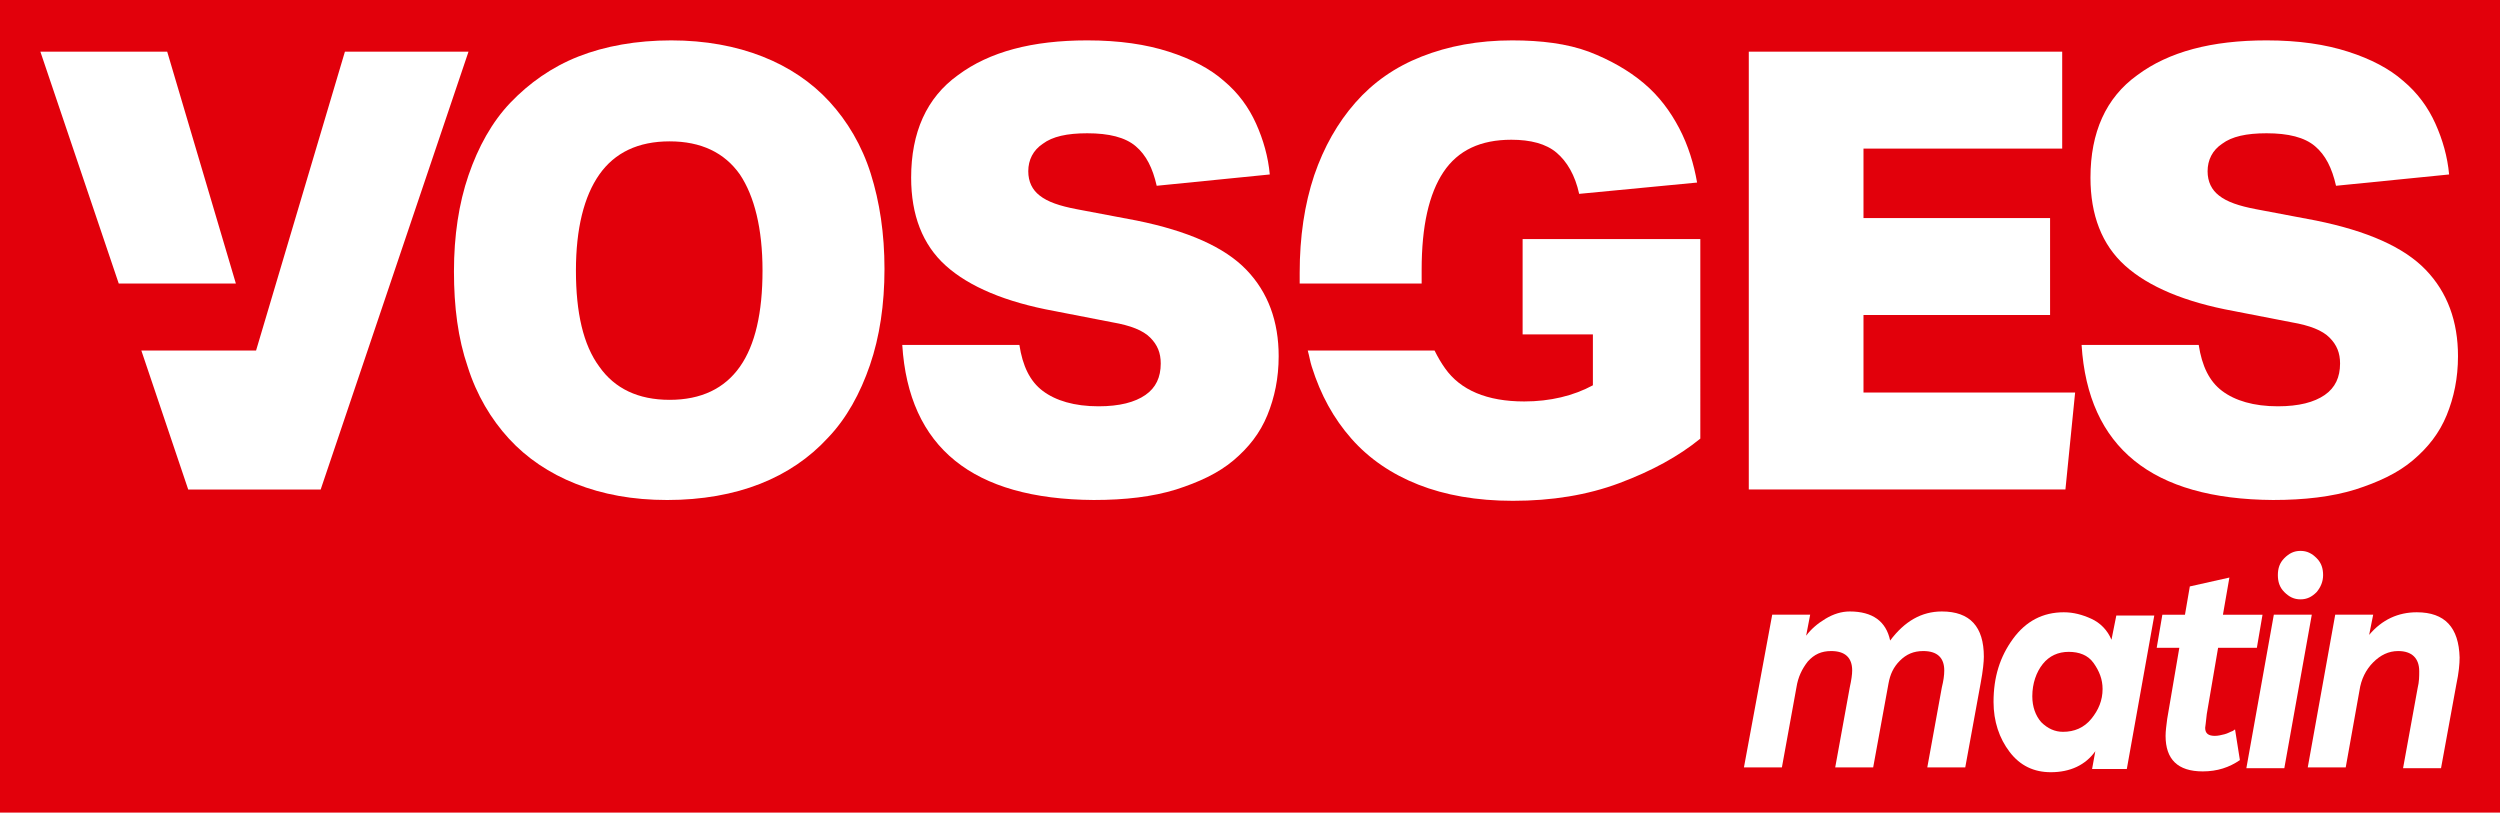 <?xml version="1.0" encoding="UTF-8" standalone="no"?>
<svg
   xmlns:dc="http://purl.org/dc/elements/1.1/"
   xmlns:cc="http://creativecommons.org/ns#"
   xmlns:rdf="http://www.w3.org/1999/02/22-rdf-syntax-ns#"
   xmlns:svg="http://www.w3.org/2000/svg"
   xmlns="http://www.w3.org/2000/svg"
   height="100.6"
   width="309.5"
   xml:space="preserve"
   viewBox="0 0 309.5 100.6"
   y="0px"
   x="0px"
   id="Calque_1"
   version="1.1"><defs
   id="defs51" />
<style
   id="style2"
   type="text/css">
	.st0{fill:#FFFFFF;}
</style>
<rect
   y="4.1812659e-06"
   x="0"
   height="100.6"
   width="309.5"
   id="rect4563"
   style="opacity:1;fill:#e2000b;fill-opacity:1;stroke:none;stroke-width:1.923;stroke-miterlimit:4;stroke-dasharray:1.923, 5.769;stroke-dashoffset:0;stroke-opacity:1" /><g
   transform="translate(5,5)"
   id="g46">
	<g
   id="g32">
		<g
   id="g30">
			<g
   id="g28">
				<g
   id="g26">
					<g
   id="g12">
						<path
   style="fill:#ffffff"
   id="path4"
   d="m 89.4,2 c 3.3,1.3 6.1,3.2 8.3,5.6 2.2,2.4 4,5.4 5.1,8.9 1.1,3.5 1.7,7.4 1.7,11.8 0,4.4 -0.6,8.4 -1.8,11.9 -1.2,3.5 -2.9,6.6 -5.2,9 -2.3,2.5 -5.1,4.4 -8.4,5.7 -3.3,1.3 -7.2,2 -11.5,2 -4.3,0 -8,-0.7 -11.3,-2 C 63,53.6 60.2,51.7 58,49.3 55.8,46.9 54,43.9 52.9,40.4 51.7,36.9 51.2,33 51.2,28.6 c 0,-4.4 0.6,-8.4 1.8,-11.9 1.2,-3.5 2.9,-6.6 5.2,-9 2.3,-2.4 5.1,-4.4 8.4,-5.7 3.3,-1.3 7.2,-2 11.5,-2 4.2,0 8,0.7 11.3,2 z M 69.2,40.4 c 1.9,2.7 4.8,4.1 8.7,4.1 3.9,0 6.8,-1.4 8.7,-4.1 1.9,-2.7 2.8,-6.7 2.8,-11.9 0,-5.2 -1,-9.2 -2.8,-11.9 -1.9,-2.7 -4.8,-4.1 -8.7,-4.1 -3.9,0 -6.8,1.4 -8.7,4.1 -1.9,2.7 -2.9,6.7 -2.9,11.9 0,5.2 0.9,9.2 2.9,11.9 z"
   class="st0" />
						<path
   style="fill:#ffffff"
   id="path6"
   d="m 124.1,43.4 c 1.6,1.2 3.9,1.9 6.9,1.9 2.6,0 4.5,-0.5 5.8,-1.4 1.3,-0.9 1.9,-2.2 1.9,-3.9 0,-1.3 -0.4,-2.3 -1.3,-3.2 -0.9,-0.9 -2.4,-1.5 -4.7,-1.9 l -7.2,-1.4 c -6,-1.1 -10.5,-3 -13.4,-5.6 -2.9,-2.6 -4.3,-6.3 -4.3,-10.9 0,-5.6 1.9,-9.9 5.8,-12.7 3.9,-2.9 9.2,-4.3 16,-4.3 4,0 7.3,0.5 10.1,1.4 2.8,0.9 5.1,2.1 6.8,3.6 1.8,1.5 3.1,3.3 4,5.3 0.9,2 1.5,4.1 1.7,6.3 l -14,1.4 c -0.5,-2.2 -1.3,-3.8 -2.6,-4.9 -1.3,-1.1 -3.3,-1.6 -6,-1.6 -2.5,0 -4.3,0.4 -5.5,1.3 -1.2,0.8 -1.8,2 -1.8,3.4 0,1.3 0.5,2.3 1.4,3 1,0.8 2.5,1.3 4.6,1.7 l 7.4,1.4 c 6.4,1.3 10.9,3.3 13.6,6.1 2.7,2.8 4,6.4 4,10.7 0,2.7 -0.5,5.1 -1.4,7.3 -0.9,2.2 -2.3,4 -4.2,5.6 -1.9,1.6 -4.3,2.7 -7.1,3.6 -2.9,0.9 -6.3,1.3 -10.2,1.3 -15,-0.1 -22.9,-6.5 -23.7,-19.2 h 14.5 c 0.4,2.6 1.3,4.5 2.9,5.7 z"
   class="st0" />
						<path
   style="fill:#ffffff"
   id="path8"
   d="m 250.3,1.4 v 12 H 225.7 V 22 h 23.1 v 12 h -23.1 v 9.6 h 26.2 l -1.2,12 H 211.5 V 1.4 Z"
   class="st0" />
						<path
   style="fill:#ffffff"
   id="path10"
   d="m 270.1,43.4 c 1.6,1.2 3.9,1.9 6.9,1.9 2.6,0 4.5,-0.5 5.8,-1.4 1.3,-0.9 1.9,-2.2 1.9,-3.9 0,-1.3 -0.4,-2.3 -1.3,-3.2 -0.9,-0.9 -2.4,-1.5 -4.7,-1.9 l -7.2,-1.4 c -6,-1.1 -10.5,-3 -13.4,-5.6 -2.9,-2.6 -4.3,-6.3 -4.3,-10.9 0,-5.6 1.9,-9.9 5.8,-12.7 3.9,-2.9 9.2,-4.3 16,-4.3 4,0 7.3,0.5 10.1,1.4 2.8,0.9 5.1,2.1 6.8,3.6 1.8,1.5 3.1,3.3 4,5.3 0.9,2 1.5,4.1 1.7,6.3 l -14,1.4 c -0.5,-2.2 -1.3,-3.8 -2.6,-4.9 -1.3,-1.1 -3.3,-1.6 -6,-1.6 -2.5,0 -4.3,0.4 -5.5,1.3 -1.2,0.8 -1.8,2 -1.8,3.4 0,1.3 0.5,2.3 1.4,3 1,0.8 2.5,1.3 4.6,1.7 l 7.4,1.4 c 6.4,1.3 10.9,3.3 13.6,6.1 2.7,2.8 4,6.4 4,10.7 0,2.7 -0.5,5.1 -1.4,7.3 -0.9,2.2 -2.3,4 -4.2,5.6 -1.9,1.6 -4.3,2.7 -7.1,3.6 -2.9,0.9 -6.3,1.3 -10.2,1.3 -15,-0.1 -22.9,-6.5 -23.7,-19.2 h 14.5 c 0.4,2.6 1.3,4.5 2.9,5.7 z"
   class="st0" />
					</g>
					<g
   id="g18">
						<polygon
   style="fill:#ffffff"
   id="polygon14"
   points="0,1.4 9.7,30.1 24.2,30.1 15.7,1.4 "
   class="st0" />
						<polygon
   style="fill:#ffffff"
   id="polygon16"
   points="26.7,38.4 26.7,38.4 12.5,38.4 18.3,55.6 34.7,55.6 53,1.4 37.7,1.4 26.7,38.4 "
   class="st0" />
					</g>
					<g
   id="g24">
						<path
   style="fill:#ffffff"
   id="path20"
   d="m 171,30.1 c 0,-0.5 0,-1.1 0,-1.7 0,-5.4 0.9,-9.4 2.7,-12.1 1.8,-2.7 4.6,-4 8.4,-4 2.4,0 4.3,0.5 5.6,1.6 1.3,1.1 2.3,2.8 2.8,5.1 l 14.6,-1.4 C 204.7,15.3 204,13 202.9,10.9 201.8,8.8 200.4,6.9 198.5,5.3 196.6,3.7 194.3,2.4 191.7,1.4 189,0.4 185.8,0 182.2,0 178,0 174.3,0.7 171,2 c -3.3,1.3 -6,3.2 -8.2,5.7 -2.2,2.5 -3.9,5.5 -5.1,9 -1.2,3.6 -1.8,7.6 -1.8,12.1 0,0.4 0,0.8 0,1.3 z"
   class="st0" />
						<path
   style="fill:#ffffff"
   id="path22"
   d="m 183.5,24.6 v 11.8 h 8.7 v 6.3 c -2.4,1.3 -5.3,2 -8.5,2 -4.6,0 -7.9,-1.4 -9.8,-4.1 -0.5,-0.7 -0.9,-1.4 -1.3,-2.2 h -15.7 c 0.2,0.7 0.3,1.4 0.5,2 1.1,3.5 2.7,6.4 4.9,8.9 2.2,2.5 5,4.4 8.3,5.7 3.3,1.3 7.2,2 11.7,2 4.8,0 9.2,-0.7 13.2,-2.2 4,-1.5 7.3,-3.3 10,-5.5 V 24.6 Z"
   class="st0" />
					</g>
				</g>
			</g>
		</g>
	</g>
	<g
   id="g44">
		<path
   style="fill:#ffffff"
   id="path34"
   d="m 214.4,71.1 h 4.7 l -0.5,2.6 c 0.6,-0.8 1.4,-1.5 2.4,-2.1 1,-0.6 2,-0.9 3,-0.9 2.8,0 4.5,1.2 5,3.6 1.8,-2.4 3.9,-3.6 6.4,-3.6 3.5,0 5.2,1.9 5.2,5.6 0,0.6 -0.1,1.7 -0.4,3.3 L 238.3,90 h -4.7 l 1.8,-9.9 c 0.2,-0.8 0.3,-1.5 0.3,-2.1 0,-1.6 -0.9,-2.4 -2.6,-2.4 -1.2,0 -2.1,0.4 -2.9,1.2 -0.8,0.8 -1.2,1.7 -1.4,2.8 L 226.9,90 h -4.7 l 1.8,-9.9 c 0.2,-0.9 0.3,-1.6 0.3,-2.1 0,-1.6 -0.9,-2.4 -2.6,-2.4 -1.2,0 -2.1,0.4 -2.9,1.3 -0.7,0.9 -1.2,1.9 -1.4,3.2 l -1.8,9.9 h -4.7 z"
   class="st0" />
		<path
   style="fill:#ffffff"
   id="path36"
   d="m 244.2,74.1 c 1.6,-2.2 3.7,-3.3 6.3,-3.3 1.2,0 2.3,0.3 3.4,0.8 1.1,0.5 2,1.4 2.5,2.6 l 0.6,-3 h 4.7 l -3.4,19 H 254 l 0.4,-2.2 c -1.2,1.7 -3.1,2.6 -5.5,2.6 -2.1,0 -3.8,-0.8 -5.1,-2.5 -1.3,-1.7 -2,-3.8 -2,-6.2 0,-3.1 0.8,-5.6 2.4,-7.8 z m 3.5,10.3 c 0.8,0.8 1.7,1.2 2.7,1.2 1.4,0 2.6,-0.5 3.5,-1.6 0.9,-1.1 1.4,-2.3 1.4,-3.7 0,-1.2 -0.4,-2.2 -1.1,-3.2 -0.7,-1 -1.8,-1.4 -3.1,-1.4 -1.3,0 -2.4,0.5 -3.2,1.5 -0.8,1 -1.3,2.4 -1.3,4 0,1.3 0.4,2.4 1.1,3.2 z"
   class="st0" />
		<path
   style="fill:#ffffff"
   id="path38"
   d="M 264.8,75.2 H 262 l 0.7,-4.1 h 2.8 l 0.6,-3.5 4.9,-1.1 -0.8,4.6 h 4.9 l -0.7,4.1 h -4.8 l -1.4,8.2 c -0.1,1.1 -0.2,1.6 -0.2,1.7 0,0.7 0.4,1 1.2,1 0.4,0 0.8,-0.1 1.2,-0.2 0.4,-0.1 0.7,-0.3 1,-0.4 l 0.3,-0.2 0.6,3.8 c -1.3,0.9 -2.8,1.4 -4.6,1.4 -3.1,0 -4.6,-1.5 -4.6,-4.4 0,-0.6 0.1,-1.3 0.2,-2.1 z"
   class="st0" />
		<path
   style="fill:#ffffff"
   id="path40"
   d="m 276.5,71.1 h 4.7 l -3.4,19 h -4.7 z m 1.3,-7 c 0.6,-0.6 1.2,-0.9 2,-0.9 0.8,0 1.4,0.3 2,0.9 0.6,0.6 0.8,1.3 0.8,2.1 0,0.8 -0.3,1.5 -0.8,2.1 -0.6,0.6 -1.2,0.9 -2,0.9 -0.8,0 -1.4,-0.3 -2,-0.9 -0.6,-0.6 -0.8,-1.3 -0.8,-2.1 0,-0.8 0.2,-1.5 0.8,-2.1 z"
   class="st0" />
		<path
   style="fill:#ffffff"
   id="path42"
   d="m 284.1,71.1 h 4.7 l -0.5,2.5 c 1.6,-1.9 3.6,-2.8 5.9,-2.8 3.5,0 5.2,1.9 5.3,5.6 0,0.8 -0.1,1.9 -0.4,3.3 l -1.9,10.4 h -4.7 l 1.8,-9.9 c 0.2,-0.8 0.2,-1.5 0.2,-2.1 0,-1.6 -0.9,-2.5 -2.6,-2.5 -1.2,0 -2.2,0.5 -3.1,1.4 -0.9,0.9 -1.5,2.1 -1.7,3.5 l -1.7,9.5 h -4.7 z"
   class="st0" />
	</g>
</g>
</svg>